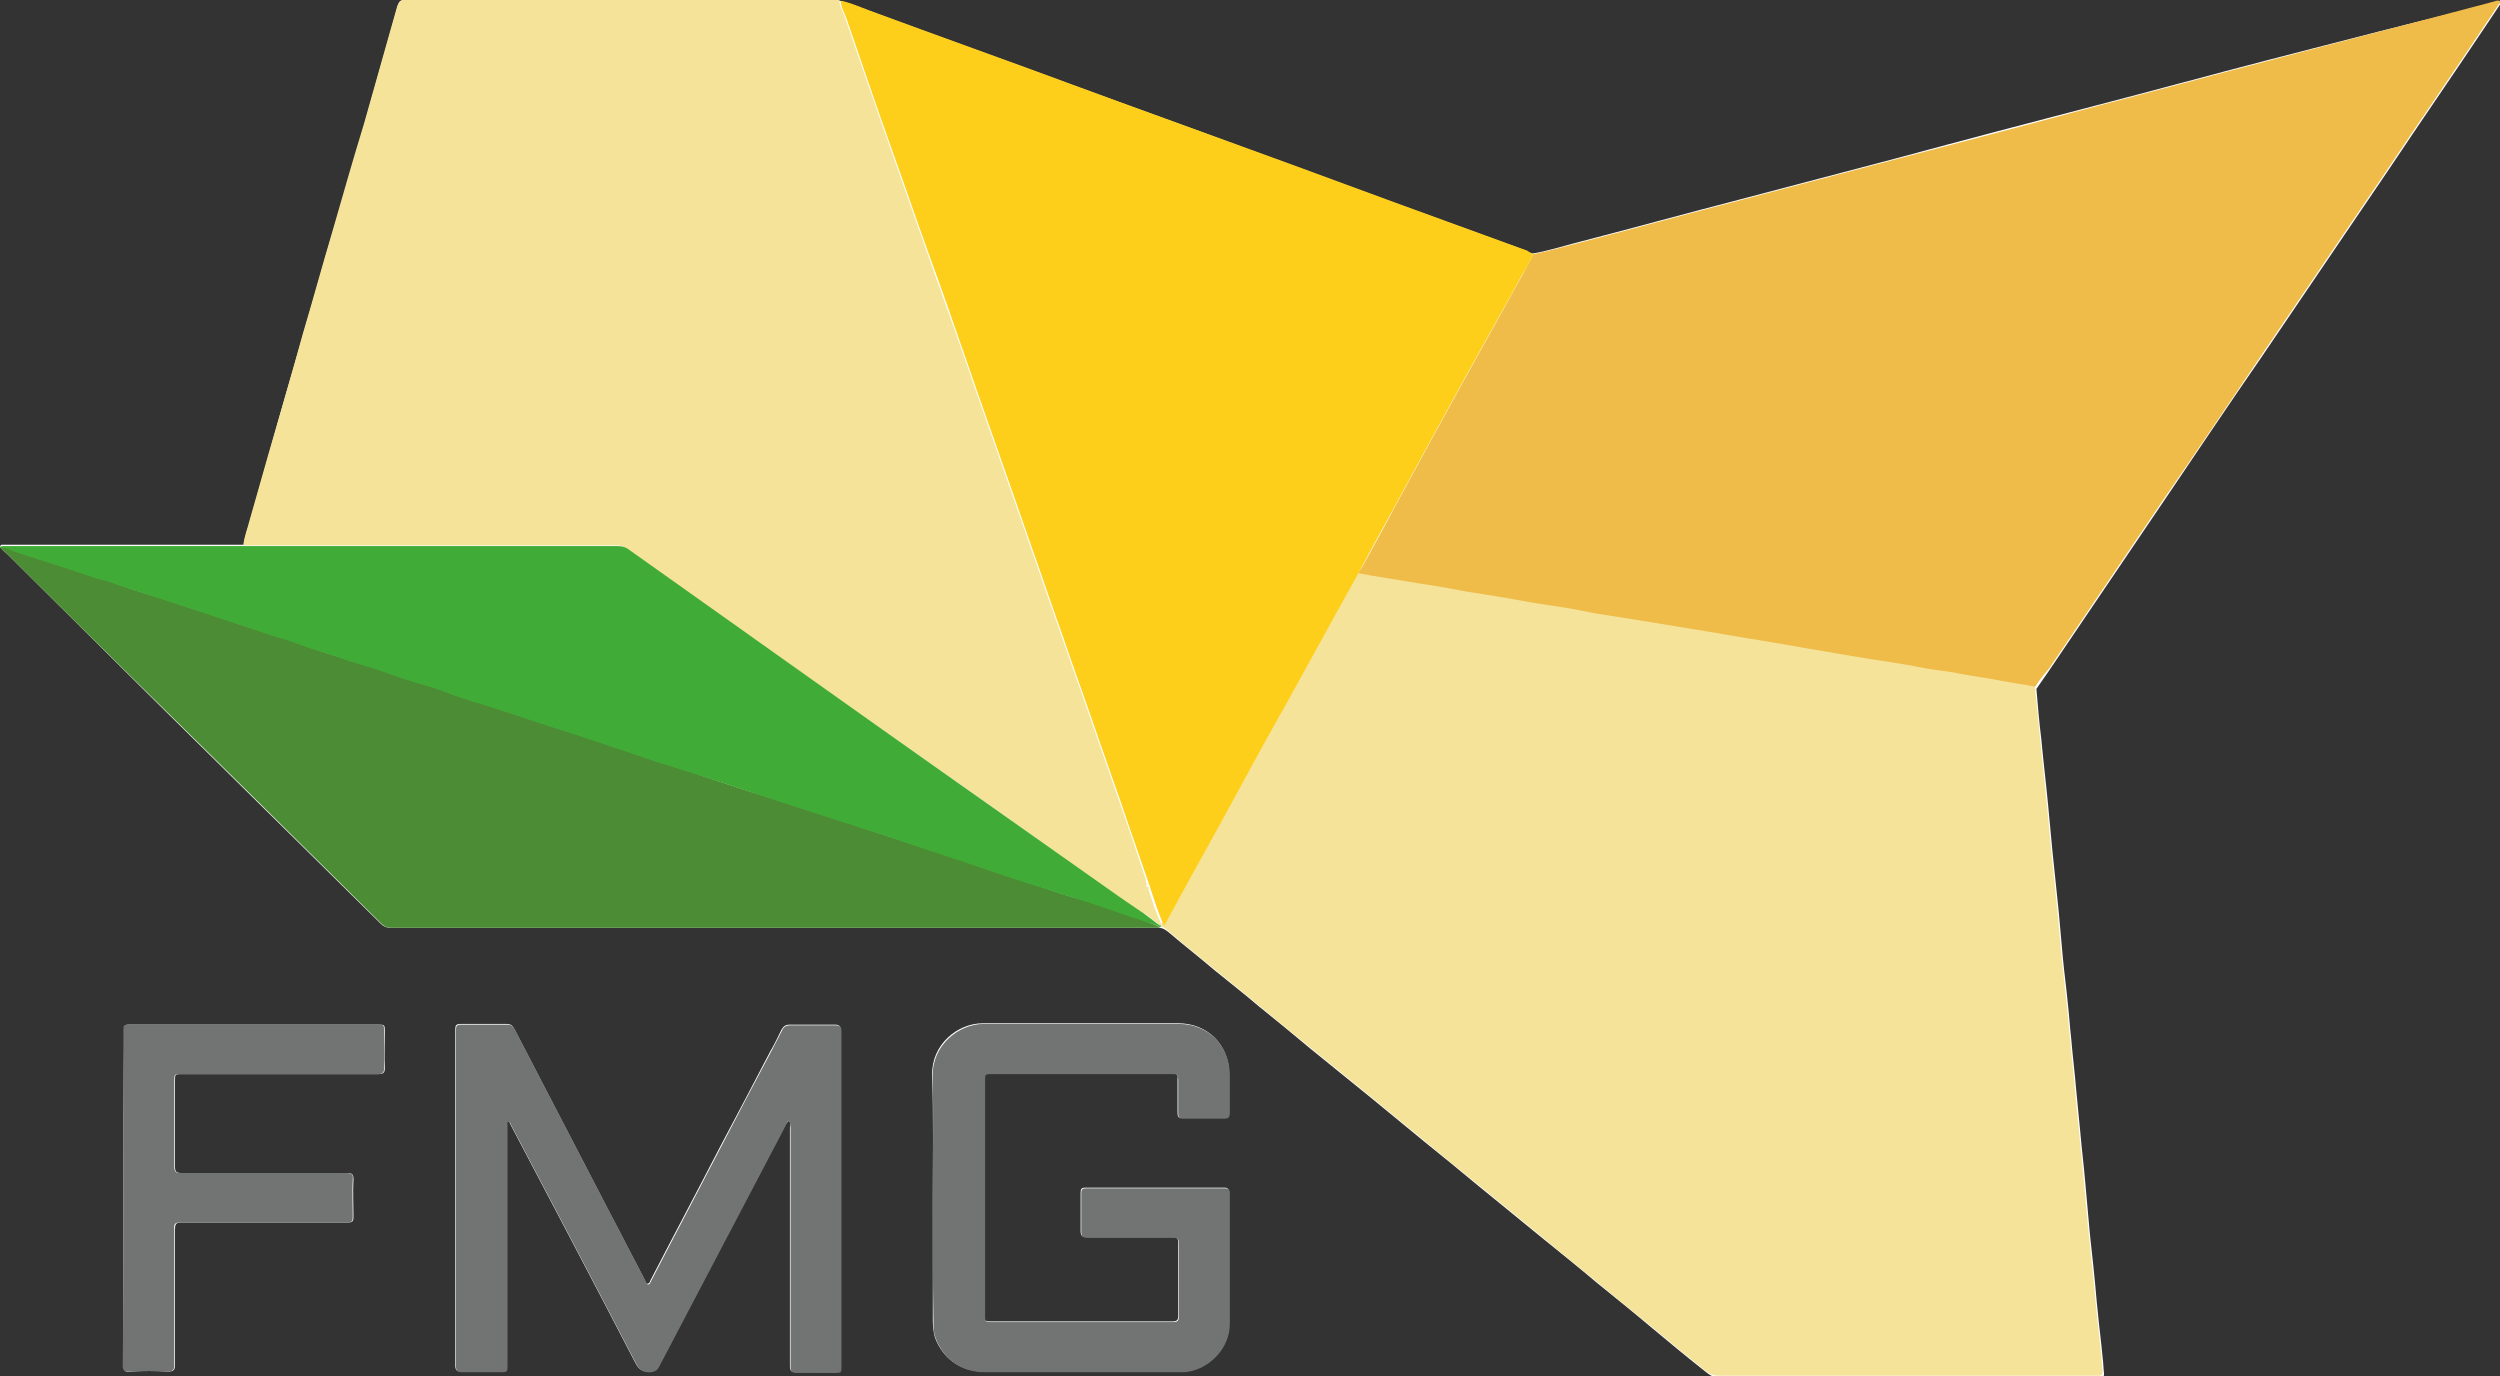 <?xml version="1.0" encoding="UTF-8"?> <svg xmlns="http://www.w3.org/2000/svg" width="89" height="49" viewBox="0 0 89 49" fill="none"><rect x="0" y="0" width="89" height="49" fill="#333333" stroke="none"/><g clip-path="url(#clip0)"><path d="M0.051 19.516C0.1 19.615 0.2 19.665 0.274 19.739C1.937 21.4 3.624 23.062 5.287 24.723C8.042 27.451 10.797 30.154 13.552 32.882C13.651 32.981 13.751 33.03 13.899 33.03C22.536 33.03 31.173 33.03 39.81 33.03C40.282 33.03 40.778 33.03 41.25 33.03C41.399 33.03 41.498 33.105 41.622 33.204C42.143 33.65 42.689 34.072 43.21 34.518C43.756 34.965 44.302 35.386 44.824 35.833C45.444 36.328 46.04 36.824 46.635 37.32C47.33 37.891 48.05 38.461 48.745 39.031C49.39 39.552 50.035 40.098 50.706 40.643C51.351 41.164 51.996 41.685 52.617 42.206C53.386 42.825 54.155 43.47 54.925 44.09C55.57 44.611 56.215 45.132 56.861 45.677C57.506 46.198 58.151 46.719 58.797 47.264C59.392 47.76 59.988 48.256 60.584 48.727C60.782 48.876 60.931 49.05 61.229 49.05C65.696 49.025 70.163 49.05 74.631 49.05C74.68 49.05 74.705 49.05 74.755 49.05C74.854 49.05 74.904 49.025 74.904 48.901C74.879 48.702 74.879 48.504 74.854 48.331C74.805 47.785 74.73 47.239 74.68 46.694C74.631 46.272 74.606 45.851 74.556 45.404C74.507 44.859 74.432 44.288 74.383 43.743C74.333 43.197 74.283 42.627 74.234 42.081C74.184 41.486 74.11 40.916 74.06 40.321C74.01 39.8 73.961 39.304 73.911 38.783C73.862 38.188 73.787 37.593 73.737 36.998C73.688 36.576 73.663 36.13 73.613 35.709C73.564 35.188 73.489 34.642 73.44 34.121C73.39 33.576 73.34 33.03 73.291 32.46C73.216 31.741 73.142 31.022 73.067 30.303C73.018 29.782 72.968 29.236 72.918 28.716C72.844 27.922 72.745 27.128 72.67 26.31C72.596 25.715 72.546 25.12 72.496 24.525C72.645 24.302 72.794 24.103 72.943 23.88C74.308 21.872 75.673 19.838 77.038 17.829C78.18 16.143 79.322 14.432 80.488 12.746C81.977 10.539 83.491 8.332 84.98 6.125C86.172 4.34 87.388 2.579 88.579 0.794C88.728 0.57 88.877 0.347 89.026 0.124C88.927 0.074 88.877 0.099 88.802 0.124C86.072 0.744 83.367 1.463 80.662 2.157C78.651 2.678 76.666 3.224 74.656 3.744C72.273 4.364 69.915 4.984 67.533 5.629C65.671 6.125 63.835 6.596 61.973 7.092C59.963 7.613 57.977 8.158 55.967 8.679C55.496 8.803 55.024 8.952 54.553 9.026C54.453 9.026 54.404 8.952 54.329 8.927C53.361 8.58 52.368 8.208 51.401 7.861C49.068 7.018 46.735 6.15 44.426 5.307C42.416 4.563 40.406 3.844 38.371 3.1C35.889 2.182 33.382 1.289 30.9 0.372C30.553 0.248 30.23 0.099 29.883 0.025C24.72 0 19.558 0 14.396 0C14.247 0 14.197 0.074 14.172 0.174C13.775 1.587 13.378 2.976 12.981 4.389C12.609 5.679 12.237 6.993 11.839 8.282C11.492 9.448 11.169 10.638 10.822 11.804C10.4 13.242 9.978 14.705 9.581 16.143C9.358 16.937 9.134 17.706 8.911 18.499C8.836 18.797 8.712 19.069 8.688 19.392C8.613 19.392 8.514 19.392 8.439 19.392C5.709 19.392 3.004 19.392 0.274 19.392C0.2 19.392 0.125 19.392 0.051 19.392C-0.024 19.441 0.001 19.491 0.051 19.516ZM28.096 39.899C28.145 39.974 28.121 40.048 28.121 40.123C28.121 42.949 28.121 45.801 28.121 48.628C28.121 48.802 28.17 48.851 28.344 48.851C28.791 48.826 29.237 48.851 29.684 48.851C29.932 48.851 29.932 48.851 29.932 48.603C29.932 45.677 29.932 42.751 29.932 39.825C29.932 38.783 29.932 37.742 29.932 36.7C29.932 36.527 29.883 36.477 29.709 36.477C29.188 36.477 28.642 36.477 28.121 36.477C27.972 36.477 27.897 36.527 27.823 36.651C27.699 36.899 27.575 37.172 27.426 37.419C26.83 38.56 26.234 39.701 25.639 40.817C24.82 42.404 23.976 43.991 23.157 45.578C23.132 45.627 23.132 45.677 23.058 45.702C22.983 45.702 22.983 45.627 22.958 45.578C22.536 44.784 22.139 43.991 21.717 43.197C20.576 40.99 19.434 38.808 18.292 36.601C18.243 36.502 18.168 36.452 18.044 36.452C17.498 36.452 16.952 36.452 16.406 36.452C16.232 36.452 16.208 36.502 16.208 36.651C16.208 38.163 16.208 39.651 16.208 41.164C16.208 43.644 16.208 46.123 16.208 48.603C16.208 48.777 16.257 48.826 16.431 48.826C16.878 48.826 17.324 48.826 17.771 48.826C18.044 48.826 18.044 48.826 18.044 48.554C18.044 45.727 18.044 42.9 18.044 40.098C18.044 40.023 18.019 39.974 18.069 39.899C18.143 39.924 18.143 39.974 18.168 40.023C19.657 42.85 21.146 45.677 22.611 48.504C22.735 48.752 22.884 48.851 23.157 48.826C23.281 48.802 23.38 48.777 23.43 48.653C24.944 45.776 26.433 42.925 27.947 40.048C27.997 40.023 27.997 39.949 28.096 39.899ZM33.208 42.652C33.208 44.115 33.208 45.578 33.208 47.016C33.208 47.215 33.233 47.413 33.283 47.611C33.556 48.355 34.201 48.826 35.02 48.826C37.328 48.826 39.612 48.826 41.92 48.826C41.994 48.826 42.069 48.826 42.143 48.826C43.012 48.752 43.756 48.008 43.756 47.115C43.756 45.553 43.756 44.016 43.756 42.453C43.756 42.33 43.707 42.28 43.583 42.28C41.945 42.28 40.282 42.28 38.644 42.28C38.495 42.28 38.47 42.33 38.47 42.453C38.47 42.9 38.47 43.371 38.47 43.817C38.47 43.991 38.52 44.041 38.693 44.041C39.711 44.041 40.728 44.041 41.746 44.041C41.895 44.041 41.945 44.09 41.945 44.239C41.945 45.107 41.945 45.975 41.945 46.843C41.945 46.991 41.895 47.041 41.746 47.041C39.562 47.041 37.378 47.041 35.219 47.041C35.095 47.041 35.045 47.016 35.045 46.867C35.045 44.041 35.045 41.214 35.045 38.387C35.045 38.238 35.095 38.213 35.219 38.213C37.403 38.213 39.587 38.213 41.746 38.213C41.895 38.213 41.945 38.263 41.92 38.411C41.92 38.808 41.92 39.205 41.92 39.602C41.92 39.751 41.945 39.825 42.118 39.8C42.59 39.8 43.086 39.8 43.558 39.8C43.707 39.8 43.756 39.751 43.756 39.602C43.756 39.155 43.756 38.684 43.756 38.238C43.756 37.196 42.987 36.428 41.945 36.428C39.636 36.428 37.303 36.428 34.995 36.428C34.077 36.428 33.159 37.196 33.184 38.263C33.233 39.751 33.208 41.214 33.208 42.652ZM4.394 42.652C4.394 44.636 4.394 46.619 4.394 48.603C4.394 48.802 4.444 48.851 4.642 48.826C5.089 48.802 5.536 48.802 5.982 48.826C6.181 48.826 6.23 48.777 6.23 48.578C6.23 46.967 6.23 45.355 6.23 43.768C6.23 43.594 6.255 43.52 6.454 43.52C8.439 43.52 10.4 43.52 12.386 43.52C12.534 43.52 12.584 43.495 12.584 43.321C12.584 42.875 12.559 42.429 12.584 41.982C12.584 41.809 12.534 41.759 12.361 41.759C10.4 41.759 8.415 41.759 6.454 41.759C6.28 41.759 6.23 41.709 6.23 41.536C6.23 40.519 6.23 39.502 6.23 38.486C6.23 38.238 6.23 38.238 6.479 38.238C8.812 38.238 11.145 38.238 13.477 38.238C13.651 38.238 13.701 38.188 13.701 38.015C13.676 37.593 13.701 37.172 13.701 36.75C13.701 36.477 13.701 36.477 13.453 36.477C10.524 36.477 7.595 36.477 4.667 36.477C4.419 36.477 4.419 36.477 4.419 36.725C4.394 38.709 4.394 40.693 4.394 42.652Z" fill="#FEFEFE"></path><path d="M72.446 24.45C72.496 25.046 72.57 25.641 72.62 26.236C72.694 27.029 72.793 27.823 72.868 28.641C72.918 29.162 72.967 29.707 73.017 30.228C73.091 30.947 73.166 31.666 73.24 32.386C73.29 32.931 73.339 33.477 73.389 34.047C73.439 34.568 73.513 35.113 73.563 35.634C73.612 36.056 73.637 36.502 73.687 36.924C73.737 37.519 73.811 38.114 73.861 38.709C73.91 39.23 73.96 39.726 74.01 40.246C74.059 40.842 74.134 41.412 74.183 42.007C74.233 42.553 74.282 43.123 74.332 43.669C74.382 44.214 74.456 44.784 74.506 45.33C74.555 45.752 74.58 46.173 74.63 46.619C74.68 47.165 74.754 47.711 74.804 48.256C74.829 48.455 74.829 48.653 74.853 48.826C74.853 48.926 74.829 48.975 74.704 48.975C74.68 48.975 74.63 48.975 74.58 48.975C70.113 48.975 65.646 48.975 61.178 48.975C60.88 48.975 60.707 48.802 60.533 48.653C59.937 48.182 59.342 47.686 58.746 47.19C58.101 46.669 57.455 46.148 56.81 45.603C56.165 45.082 55.52 44.561 54.874 44.016C54.105 43.396 53.336 42.751 52.566 42.131C51.921 41.61 51.276 41.09 50.655 40.569C50.01 40.048 49.364 39.502 48.694 38.957C47.999 38.387 47.28 37.816 46.585 37.246C45.964 36.75 45.369 36.254 44.773 35.758C44.227 35.312 43.706 34.89 43.16 34.444C42.639 34.022 42.093 33.576 41.571 33.13C41.472 33.03 41.348 32.956 41.199 32.956V32.931C41.323 32.906 41.224 32.882 41.199 32.857C41.025 32.733 40.852 32.584 40.678 32.46C40.752 32.361 40.827 32.435 40.877 32.485C40.926 32.51 40.976 32.559 41.025 32.534C41.1 32.485 41.075 32.41 41.05 32.361C40.901 32.163 40.877 31.89 40.752 31.691C40.703 31.592 40.678 31.493 40.653 31.394C40.628 31.319 40.678 31.27 40.752 31.27C40.777 31.344 40.802 31.419 40.827 31.493C40.777 31.543 40.802 31.567 40.852 31.567C41.001 32.014 41.125 32.46 41.348 32.906C42.068 31.617 42.763 30.352 43.433 29.112C44.029 28.046 44.599 26.98 45.17 25.938C45.915 24.599 46.634 23.26 47.379 21.946C47.677 21.4 47.975 20.855 48.273 20.334C48.397 20.359 48.545 20.384 48.67 20.408C49.265 20.508 49.886 20.607 50.481 20.706C51.002 20.805 51.548 20.904 52.07 20.979C52.864 21.103 53.633 21.227 54.428 21.375C55.023 21.475 55.644 21.549 56.239 21.673C56.934 21.822 57.629 21.896 58.324 22.02C58.92 22.119 59.515 22.219 60.136 22.318C60.93 22.442 61.724 22.591 62.518 22.715C63.04 22.814 63.561 22.888 64.107 22.987C64.901 23.111 65.695 23.26 66.465 23.384C67.06 23.483 67.656 23.558 68.252 23.682C68.624 23.756 69.021 23.806 69.393 23.855C69.865 23.93 70.336 24.004 70.833 24.103C71.453 24.252 71.95 24.351 72.446 24.45Z" fill="#F5E399"></path><path d="M40.802 31.344C40.703 31.344 40.678 31.394 40.703 31.468C40.728 31.567 40.728 31.666 40.802 31.766C40.926 31.964 40.951 32.237 41.1 32.435C41.125 32.485 41.15 32.559 41.075 32.609C41.025 32.634 40.976 32.584 40.926 32.559C40.877 32.51 40.802 32.435 40.728 32.534C40.281 32.212 39.809 31.915 39.362 31.592C35.838 29.088 32.314 26.608 28.765 24.103C26.631 22.591 24.471 21.078 22.337 19.541C22.213 19.441 22.089 19.416 21.94 19.416C17.596 19.416 13.228 19.416 8.885 19.416C8.811 19.416 8.736 19.416 8.662 19.416C8.687 19.119 8.811 18.821 8.885 18.524C9.108 17.73 9.332 16.962 9.555 16.168C9.977 14.73 10.399 13.267 10.796 11.828C11.144 10.663 11.466 9.473 11.814 8.307C12.186 7.018 12.558 5.703 12.955 4.414C13.352 3.001 13.75 1.612 14.147 0.198C14.221 0.074 14.246 0 14.395 0C19.557 0 24.72 0 29.882 0C29.882 0.223 30.006 0.422 30.08 0.62C30.602 2.157 31.148 3.695 31.669 5.207C32.115 6.447 32.537 7.687 32.984 8.927C33.406 10.142 33.853 11.357 34.275 12.572C35.069 14.879 35.888 17.16 36.682 19.466C37.054 20.508 37.402 21.549 37.774 22.591C38.196 23.831 38.643 25.046 39.065 26.285C39.387 27.228 39.735 28.195 40.057 29.137C40.331 29.906 40.554 30.625 40.802 31.344Z" fill="#F5E399"></path><path d="M72.446 24.45C71.95 24.351 71.428 24.277 70.932 24.178C70.46 24.103 69.989 24.029 69.493 23.93C69.12 23.88 68.723 23.831 68.351 23.756C67.755 23.632 67.159 23.558 66.564 23.459C65.77 23.334 64.975 23.186 64.206 23.062C63.685 22.963 63.164 22.888 62.618 22.789C61.824 22.665 61.029 22.516 60.235 22.392C59.639 22.293 59.044 22.194 58.423 22.095C57.728 21.971 57.033 21.896 56.339 21.747C55.743 21.623 55.122 21.549 54.527 21.45C53.733 21.301 52.963 21.177 52.169 21.053C51.648 20.954 51.102 20.855 50.581 20.78C49.985 20.681 49.364 20.582 48.769 20.483C48.645 20.458 48.496 20.433 48.372 20.408C48.372 20.309 48.446 20.26 48.496 20.185C48.868 19.491 49.265 18.797 49.638 18.077C50.134 17.16 50.655 16.218 51.151 15.3C51.474 14.705 51.822 14.085 52.144 13.49C52.516 12.82 52.889 12.151 53.261 11.481C53.559 10.936 53.882 10.365 54.179 9.82C54.303 9.572 54.477 9.324 54.576 9.051C55.048 8.952 55.52 8.828 55.991 8.704C58.001 8.183 59.987 7.638 61.997 7.117C63.859 6.621 65.695 6.15 67.557 5.654C69.939 5.034 72.297 4.414 74.68 3.769C76.69 3.248 78.675 2.703 80.686 2.182C83.391 1.463 86.096 0.769 88.801 0.05C88.876 0.025 88.925 4.20399e-06 89.025 0.05C88.876 0.273 88.727 0.496 88.578 0.719C87.387 2.505 86.171 4.265 84.979 6.051C83.49 8.258 81.976 10.465 80.487 12.672C79.346 14.358 78.204 16.069 77.037 17.755C75.672 19.764 74.307 21.797 72.942 23.806C72.744 24.029 72.595 24.227 72.446 24.45Z" fill="#EFBC4A"></path><path d="M54.576 9.026C54.502 9.299 54.328 9.547 54.179 9.795C53.882 10.365 53.559 10.911 53.261 11.457C52.889 12.126 52.517 12.796 52.144 13.465C51.822 14.06 51.474 14.68 51.151 15.275C50.655 16.193 50.134 17.135 49.638 18.053C49.265 18.747 48.868 19.441 48.496 20.16C48.446 20.235 48.397 20.309 48.372 20.384C48.074 20.929 47.776 21.45 47.478 21.995C46.734 23.334 46.014 24.674 45.269 25.988C44.674 27.054 44.103 28.12 43.532 29.162C42.837 30.427 42.142 31.666 41.447 32.956C41.224 32.51 41.1 32.038 40.951 31.617C40.951 31.592 40.951 31.567 40.926 31.543C40.901 31.468 40.877 31.394 40.852 31.319C40.603 30.6 40.355 29.881 40.107 29.162C39.784 28.195 39.437 27.253 39.114 26.31C38.692 25.07 38.246 23.855 37.824 22.615C37.452 21.574 37.104 20.532 36.732 19.491C35.938 17.185 35.118 14.903 34.324 12.597C33.902 11.382 33.48 10.167 33.034 8.952C32.587 7.712 32.165 6.472 31.718 5.232C31.172 3.695 30.651 2.157 30.13 0.645C30.055 0.446 29.931 0.248 29.931 0.025C30.279 0.099 30.626 0.248 30.949 0.372C33.431 1.289 35.938 2.182 38.419 3.1C40.43 3.844 42.44 4.563 44.475 5.307C46.808 6.15 49.116 7.018 51.449 7.861C52.417 8.208 53.41 8.58 54.378 8.927C54.403 8.952 54.477 9.002 54.576 9.026Z" fill="#FDCF1B"></path><path d="M41.273 33.006V33.03C40.802 33.03 40.306 33.03 39.834 33.03C31.197 33.03 22.56 33.03 13.923 33.03C13.774 33.03 13.675 32.981 13.576 32.882C10.821 30.154 8.066 27.426 5.311 24.723C3.624 23.062 1.936 21.4 0.273 19.739C0.199 19.665 0.099 19.615 0.05 19.516C0.074 19.466 0.124 19.491 0.174 19.491C0.347 19.516 0.496 19.59 0.67 19.665C1.166 19.838 1.688 19.987 2.209 20.16C2.606 20.284 3.003 20.433 3.4 20.557C3.648 20.632 3.897 20.681 4.145 20.78C4.79 21.028 5.46 21.202 6.13 21.425C6.701 21.623 7.272 21.797 7.843 21.995C8.438 22.194 9.034 22.392 9.654 22.591C9.952 22.69 10.275 22.764 10.573 22.888C11.094 23.087 11.615 23.235 12.136 23.409C12.533 23.558 12.931 23.657 13.328 23.781C13.824 23.93 14.296 24.103 14.792 24.277C15.115 24.376 15.437 24.45 15.76 24.574C16.231 24.773 16.728 24.922 17.224 25.07C18.267 25.393 19.309 25.765 20.351 26.087C21.096 26.31 21.84 26.583 22.585 26.831C23.23 27.029 23.876 27.228 24.496 27.451C25.464 27.773 26.407 28.096 27.375 28.393C28.442 28.74 29.534 29.087 30.602 29.435C31.247 29.658 31.917 29.856 32.562 30.079C33.356 30.352 34.151 30.575 34.945 30.873C35.491 31.071 36.037 31.245 36.583 31.419C37.228 31.617 37.873 31.865 38.544 32.038C39.313 32.262 40.082 32.534 40.827 32.807C40.976 32.882 41.125 32.906 41.273 33.006Z" fill="#4C8C34"></path><path d="M41.274 33.006C41.15 32.906 40.976 32.882 40.827 32.832C40.057 32.584 39.313 32.311 38.544 32.063C37.873 31.865 37.253 31.642 36.583 31.443C36.037 31.27 35.491 31.096 34.945 30.898C34.151 30.625 33.356 30.377 32.562 30.104C31.917 29.881 31.247 29.658 30.602 29.459C29.534 29.112 28.442 28.765 27.375 28.418C26.407 28.096 25.464 27.773 24.496 27.476C23.851 27.277 23.206 27.079 22.585 26.856C21.84 26.608 21.096 26.36 20.351 26.112C19.309 25.79 18.267 25.418 17.224 25.095C16.728 24.946 16.232 24.798 15.76 24.599C15.437 24.475 15.115 24.401 14.792 24.302C14.296 24.153 13.824 23.979 13.328 23.806C12.931 23.682 12.534 23.582 12.136 23.434C11.615 23.235 11.069 23.111 10.573 22.913C10.275 22.789 9.952 22.715 9.655 22.615C9.059 22.417 8.463 22.219 7.843 22.02C7.272 21.822 6.701 21.648 6.13 21.45C5.46 21.227 4.79 21.028 4.145 20.805C3.897 20.706 3.648 20.656 3.4 20.582C3.003 20.458 2.606 20.309 2.209 20.185C1.713 20.012 1.191 19.863 0.67 19.689C0.496 19.64 0.347 19.565 0.174 19.516C0.124 19.516 0.099 19.491 0.05 19.541C2.08998e-05 19.491 -0.025 19.466 0.074 19.441C0.149 19.441 0.223 19.441 0.298 19.441C3.028 19.441 5.733 19.441 8.463 19.441C8.538 19.441 8.637 19.441 8.711 19.441C8.786 19.441 8.86 19.441 8.935 19.441C13.278 19.441 17.646 19.441 21.989 19.441C22.138 19.441 22.262 19.466 22.387 19.565C24.521 21.078 26.68 22.615 28.815 24.128C32.339 26.633 35.863 29.112 39.412 31.617C39.859 31.939 40.306 32.237 40.777 32.559C40.951 32.683 41.125 32.832 41.298 32.956C41.298 32.931 41.398 32.981 41.274 33.006Z" fill="#41AB37"></path><path d="M28.095 39.899C28.02 39.924 27.995 39.998 27.971 40.073C26.457 42.949 24.968 45.801 23.454 48.678C23.379 48.802 23.305 48.826 23.181 48.851C22.908 48.876 22.759 48.777 22.635 48.529C21.17 45.702 19.681 42.875 18.192 40.048C18.167 39.998 18.167 39.949 18.093 39.924C18.043 39.974 18.068 40.048 18.068 40.123C18.068 42.949 18.068 45.776 18.068 48.578C18.068 48.851 18.068 48.851 17.795 48.851C17.348 48.851 16.902 48.851 16.455 48.851C16.281 48.851 16.231 48.802 16.231 48.628C16.231 46.148 16.231 43.669 16.231 41.189C16.231 39.676 16.231 38.188 16.231 36.676C16.231 36.527 16.256 36.477 16.43 36.477C16.976 36.477 17.522 36.477 18.068 36.477C18.192 36.477 18.267 36.527 18.316 36.626C19.458 38.833 20.599 41.015 21.741 43.222C22.163 44.016 22.56 44.809 22.982 45.603C23.007 45.652 23.007 45.727 23.081 45.727C23.131 45.727 23.156 45.652 23.181 45.603C24 44.016 24.843 42.429 25.663 40.842C26.258 39.701 26.854 38.56 27.45 37.444C27.574 37.196 27.723 36.924 27.847 36.676C27.896 36.552 27.995 36.502 28.144 36.502C28.666 36.502 29.212 36.502 29.733 36.502C29.907 36.502 29.956 36.552 29.956 36.725C29.956 37.767 29.956 38.808 29.956 39.85C29.956 42.776 29.956 45.702 29.956 48.628C29.956 48.876 29.956 48.876 29.708 48.876C29.261 48.876 28.814 48.876 28.368 48.876C28.194 48.876 28.144 48.826 28.144 48.653C28.144 45.826 28.144 42.974 28.144 40.147C28.12 40.048 28.144 39.974 28.095 39.899Z" fill="#727473"></path><path d="M33.207 42.652C33.207 41.189 33.232 39.751 33.207 38.287C33.183 37.221 34.126 36.452 35.019 36.452C37.327 36.452 39.66 36.452 41.968 36.452C43.011 36.452 43.78 37.221 43.78 38.263C43.78 38.709 43.78 39.18 43.78 39.627C43.78 39.775 43.731 39.825 43.582 39.825C43.11 39.825 42.614 39.825 42.142 39.825C41.968 39.825 41.944 39.775 41.944 39.627C41.944 39.23 41.944 38.833 41.944 38.436C41.944 38.287 41.919 38.238 41.77 38.238C39.586 38.238 37.402 38.238 35.243 38.238C35.094 38.238 35.069 38.263 35.069 38.411C35.069 41.238 35.069 44.065 35.069 46.892C35.069 47.041 35.118 47.066 35.243 47.066C37.427 47.066 39.611 47.066 41.77 47.066C41.919 47.066 41.968 47.016 41.968 46.867C41.968 45.999 41.968 45.132 41.968 44.264C41.968 44.115 41.919 44.065 41.77 44.065C40.752 44.065 39.735 44.065 38.717 44.065C38.544 44.065 38.494 44.016 38.494 43.842C38.494 43.396 38.494 42.925 38.494 42.478C38.494 42.329 38.544 42.305 38.668 42.305C40.306 42.305 41.968 42.305 43.606 42.305C43.731 42.305 43.78 42.329 43.78 42.478C43.78 44.041 43.78 45.578 43.78 47.14C43.78 48.008 43.036 48.777 42.167 48.851C42.093 48.851 42.018 48.851 41.944 48.851C39.636 48.851 37.352 48.851 35.044 48.851C34.225 48.851 33.58 48.38 33.307 47.636C33.232 47.438 33.232 47.239 33.232 47.041C33.207 45.578 33.207 44.115 33.207 42.652Z" fill="#727473"></path><path d="M4.393 42.652C4.393 40.668 4.393 38.709 4.393 36.725C4.393 36.477 4.393 36.477 4.641 36.477C7.57 36.477 10.498 36.477 13.427 36.477C13.675 36.477 13.675 36.477 13.675 36.75C13.675 37.172 13.675 37.593 13.675 38.015C13.675 38.188 13.626 38.238 13.452 38.238C11.119 38.238 8.786 38.238 6.453 38.238C6.205 38.238 6.205 38.238 6.205 38.486C6.205 39.502 6.205 40.519 6.205 41.536C6.205 41.709 6.254 41.759 6.428 41.759C8.389 41.759 10.374 41.759 12.335 41.759C12.509 41.759 12.583 41.809 12.558 41.982C12.534 42.429 12.558 42.875 12.558 43.321C12.558 43.495 12.509 43.52 12.36 43.52C10.374 43.52 8.414 43.52 6.428 43.52C6.23 43.52 6.18 43.569 6.205 43.768C6.205 45.38 6.205 46.991 6.205 48.578C6.205 48.777 6.155 48.826 5.957 48.826C5.51 48.802 5.063 48.802 4.616 48.826C4.443 48.826 4.368 48.802 4.368 48.603C4.393 46.619 4.393 44.636 4.393 42.652Z" fill="#727473"></path><path d="M40.877 31.567C40.901 31.592 40.901 31.617 40.901 31.642C40.877 31.642 40.827 31.617 40.877 31.567Z" fill="#F5E399"></path></g><defs><clipPath id="clip0"><rect width="89" height="49" fill="white"></rect></clipPath></defs></svg> 